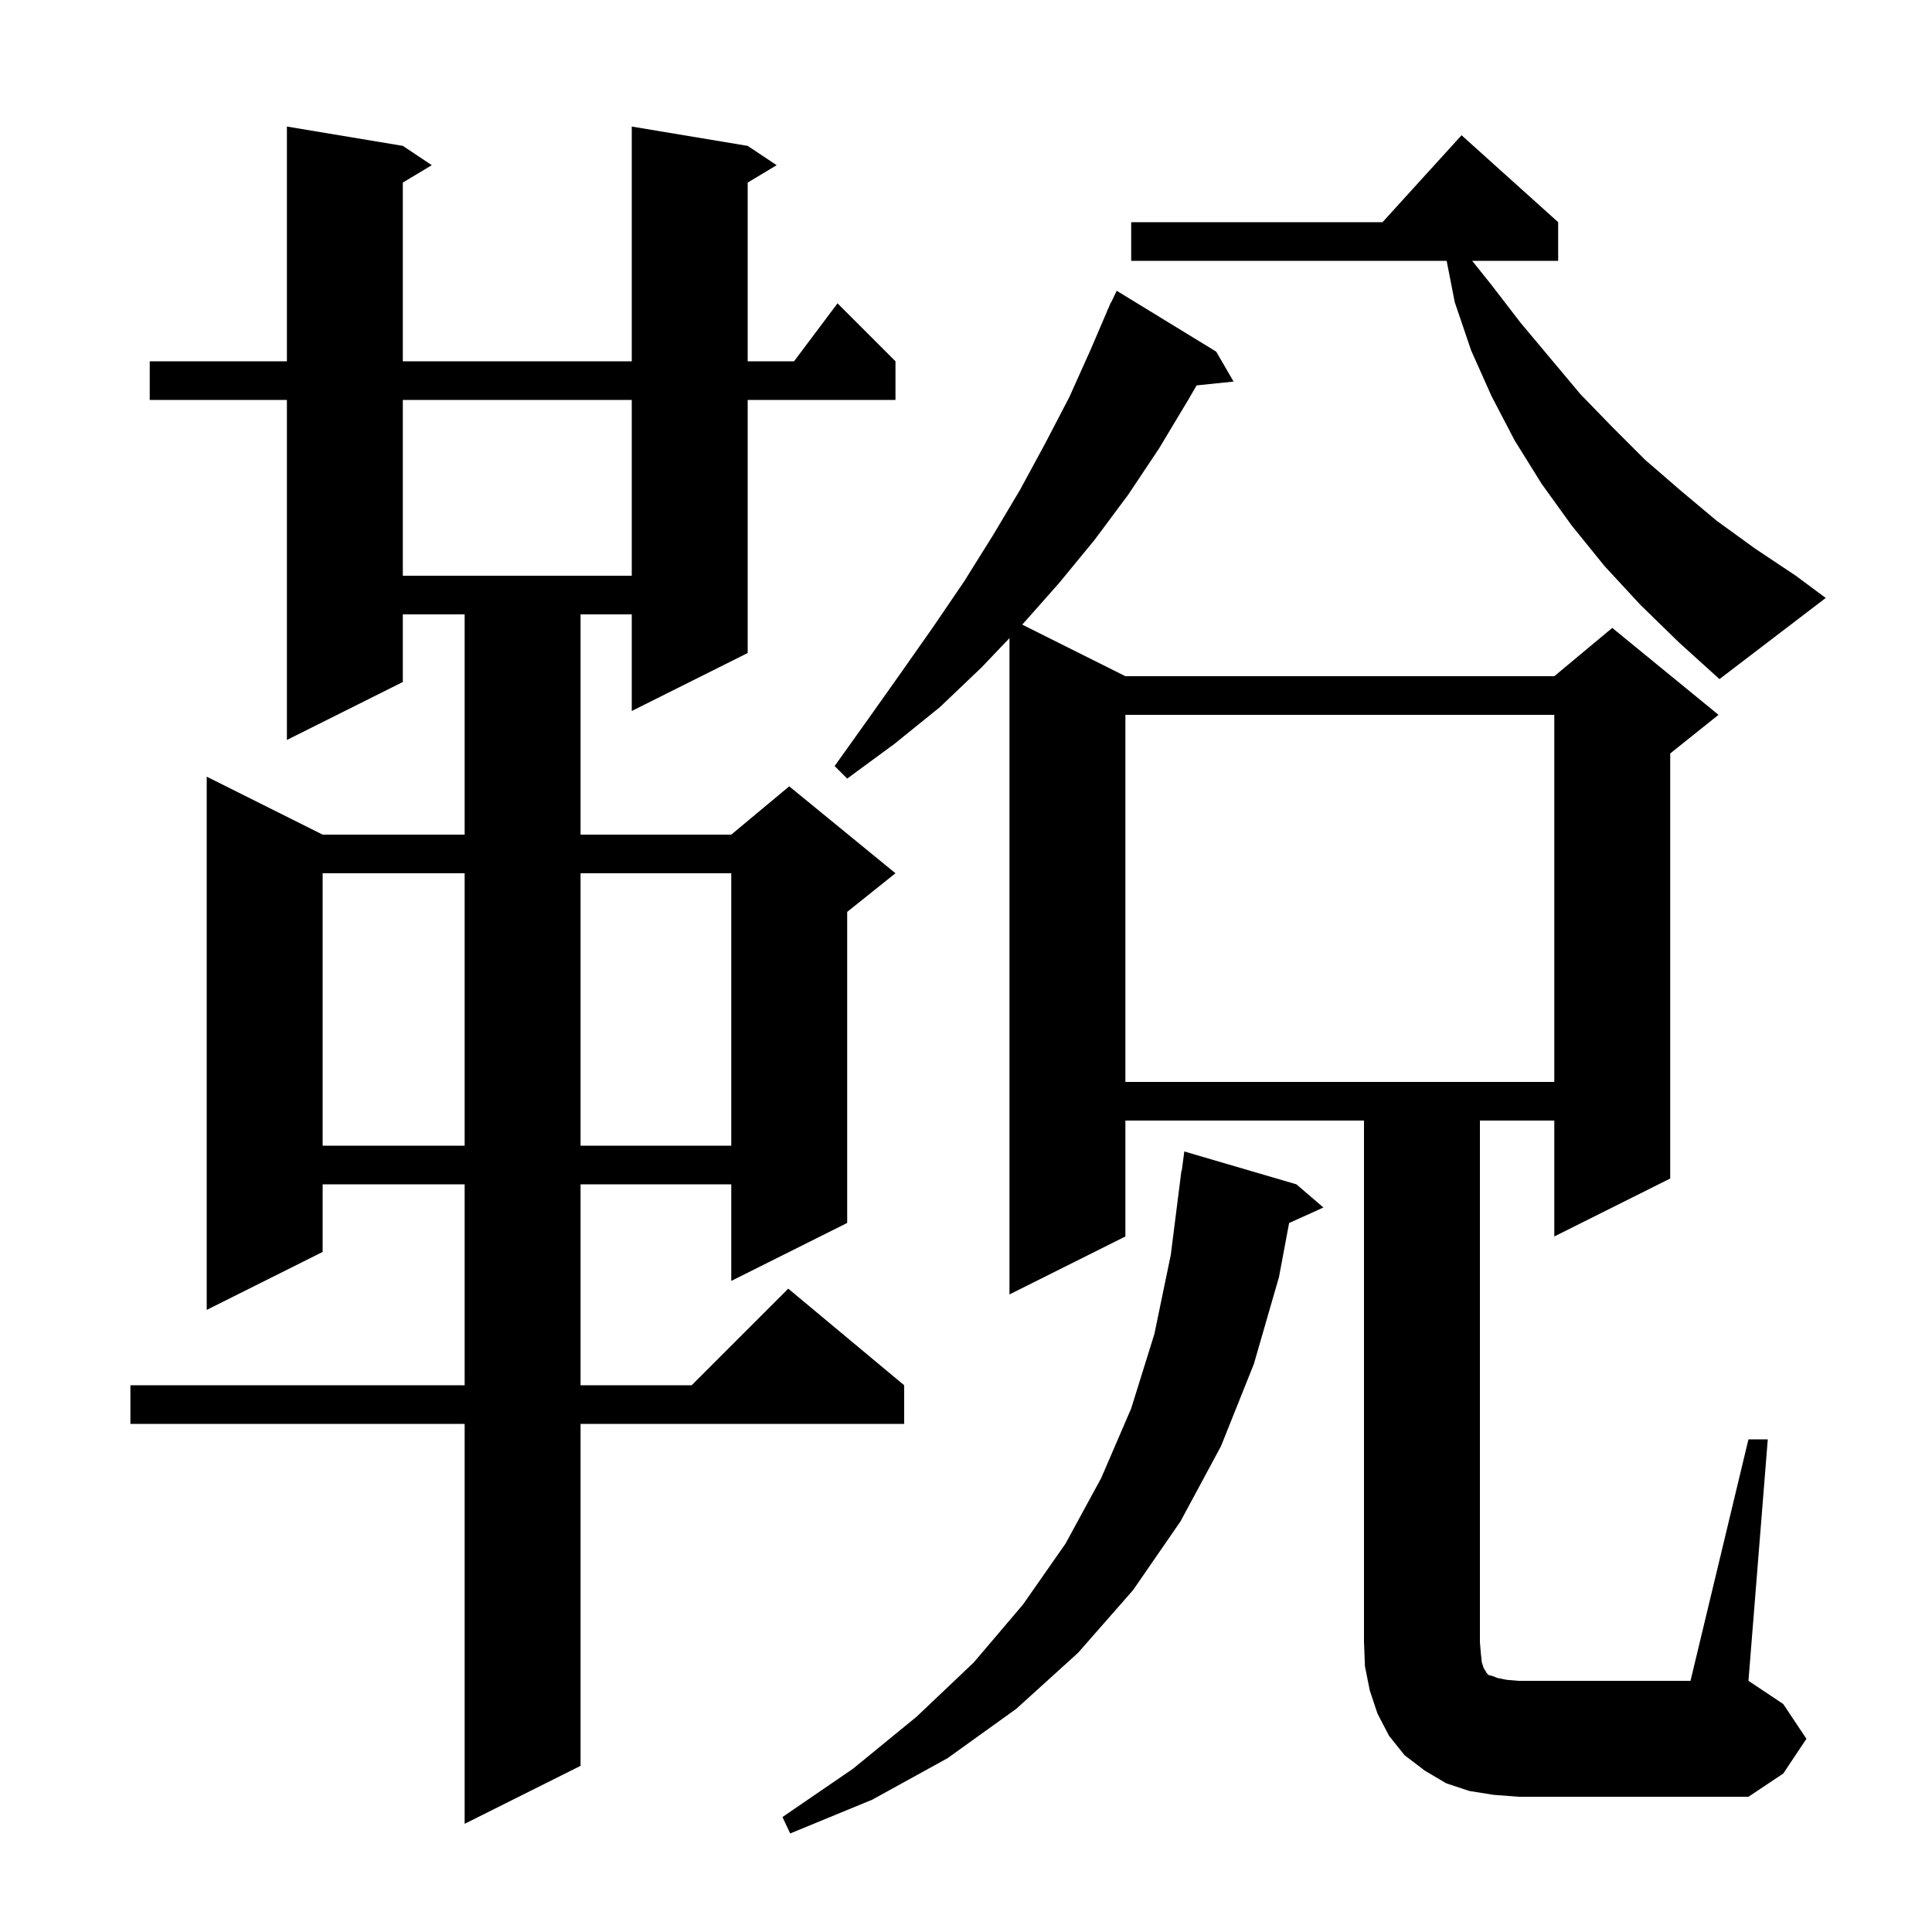 <svg xmlns="http://www.w3.org/2000/svg" xmlns:xlink="http://www.w3.org/1999/xlink" version="1.1" baseProfile="full" viewBox="0 0 200 200" width="200" height="200"><g fill="currentColor"><path d="M 134.2 122.6 L 137.0 125.0 L 133.448 126.608 L 132.4 132.2 L 129.8 141.2 L 126.4 149.7 L 122.2 157.5 L 117.3 164.6 L 111.6 171.1 L 105.2 176.9 L 98.1 182.0 L 90.3 186.3 L 81.8 189.8 L 81.0 188.1 L 88.3 183.1 L 94.9 177.7 L 100.8 172.1 L 105.9 166.1 L 110.3 159.8 L 114.0 153.0 L 117.1 145.8 L 119.5 138.1 L 121.2 129.9 L 122.3 121.2 L 122.333 121.204 L 122.6 119.2 Z M 77.4 15.1 L 80.4 17.1 L 77.4 18.9 L 77.4 37.4 L 82.2 37.4 L 86.7 31.4 L 92.7 37.4 L 92.7 41.4 L 77.4 41.4 L 77.4 67.6 L 65.4 73.6 L 65.4 63.6 L 60.1 63.6 L 60.1 86.4 L 75.7 86.4 L 81.7 81.4 L 92.7 90.4 L 87.7 94.4 L 87.7 126.6 L 75.7 132.6 L 75.7 122.6 L 60.1 122.6 L 60.1 143.4 L 71.6 143.4 L 81.6 133.4 L 93.6 143.4 L 93.6 147.4 L 60.1 147.4 L 60.1 182.8 L 48.1 188.8 L 48.1 147.4 L 13.5 147.4 L 13.5 143.4 L 48.1 143.4 L 48.1 122.6 L 33.4 122.6 L 33.4 129.6 L 21.4 135.6 L 21.4 80.4 L 33.4 86.4 L 48.1 86.4 L 48.1 63.6 L 41.7 63.6 L 41.7 70.6 L 29.7 76.6 L 29.7 41.4 L 15.5 41.4 L 15.5 37.4 L 29.7 37.4 L 29.7 13.1 L 41.7 15.1 L 44.7 17.1 L 41.7 18.9 L 41.7 37.4 L 65.4 37.4 L 65.4 13.1 Z M 181.0 149.0 L 183.0 149.0 L 181.0 174.0 L 184.6 176.4 L 187.0 180.0 L 184.6 183.6 L 181.0 186.0 L 157.2 186.0 L 154.6 185.8 L 152.1 185.4 L 149.7 184.6 L 147.5 183.3 L 145.4 181.7 L 143.8 179.7 L 142.6 177.4 L 141.8 175.0 L 141.3 172.5 L 141.2 170.0 L 141.2 116.0 L 116.5 116.0 L 116.5 128.0 L 104.5 134.0 L 104.5 66.059 L 101.6 69.1 L 97.3 73.2 L 92.6 77.0 L 87.7 80.6 L 86.4 79.3 L 89.9 74.4 L 93.3 69.6 L 96.6 64.9 L 99.8 60.2 L 102.8 55.4 L 105.6 50.7 L 108.2 45.9 L 110.7 41.1 L 112.9 36.2 L 114.612 32.205 L 114.6 32.2 L 114.743 31.9 L 115.0 31.3 L 115.023 31.311 L 115.6 30.1 L 125.9 36.4 L 127.7 39.5 L 123.872 39.896 L 123.0 41.4 L 120.0 46.4 L 116.8 51.2 L 113.3 55.9 L 109.6 60.4 L 105.823 64.661 L 116.5 70.0 L 160.9 70.0 L 166.9 65.0 L 177.9 74.0 L 172.9 78.0 L 172.9 122.0 L 160.9 128.0 L 160.9 116.0 L 153.2 116.0 L 153.2 170.0 L 153.3 171.2 L 153.4 172.1 L 153.6 172.7 L 153.8 173.0 L 153.9 173.2 L 154.1 173.4 L 154.5 173.5 L 155.0 173.7 L 156.0 173.9 L 157.2 174.0 L 175.0 174.0 Z M 33.4 90.4 L 33.4 118.6 L 48.1 118.6 L 48.1 90.4 Z M 60.1 90.4 L 60.1 118.6 L 75.7 118.6 L 75.7 90.4 Z M 116.5 74.0 L 116.5 112.0 L 160.9 112.0 L 160.9 74.0 Z M 169.8 62.6 L 166.1 58.6 L 162.7 54.4 L 159.6 50.1 L 156.8 45.6 L 154.4 41.0 L 152.3 36.3 L 150.6 31.3 L 149.757 27.0 L 117.1 27.0 L 117.1 23.0 L 143.118 23.0 L 151.3 14.0 L 161.3 23.0 L 161.3 27.0 L 152.4 27.0 L 154.4 29.5 L 157.4 33.4 L 163.6 40.8 L 166.9 44.2 L 170.3 47.6 L 174.0 50.8 L 177.7 53.9 L 181.7 56.8 L 185.9 59.6 L 189.0 61.9 L 178.0 70.3 L 173.8 66.5 Z M 41.7 41.4 L 41.7 59.6 L 65.4 59.6 L 65.4 41.4 Z "/></g></svg>